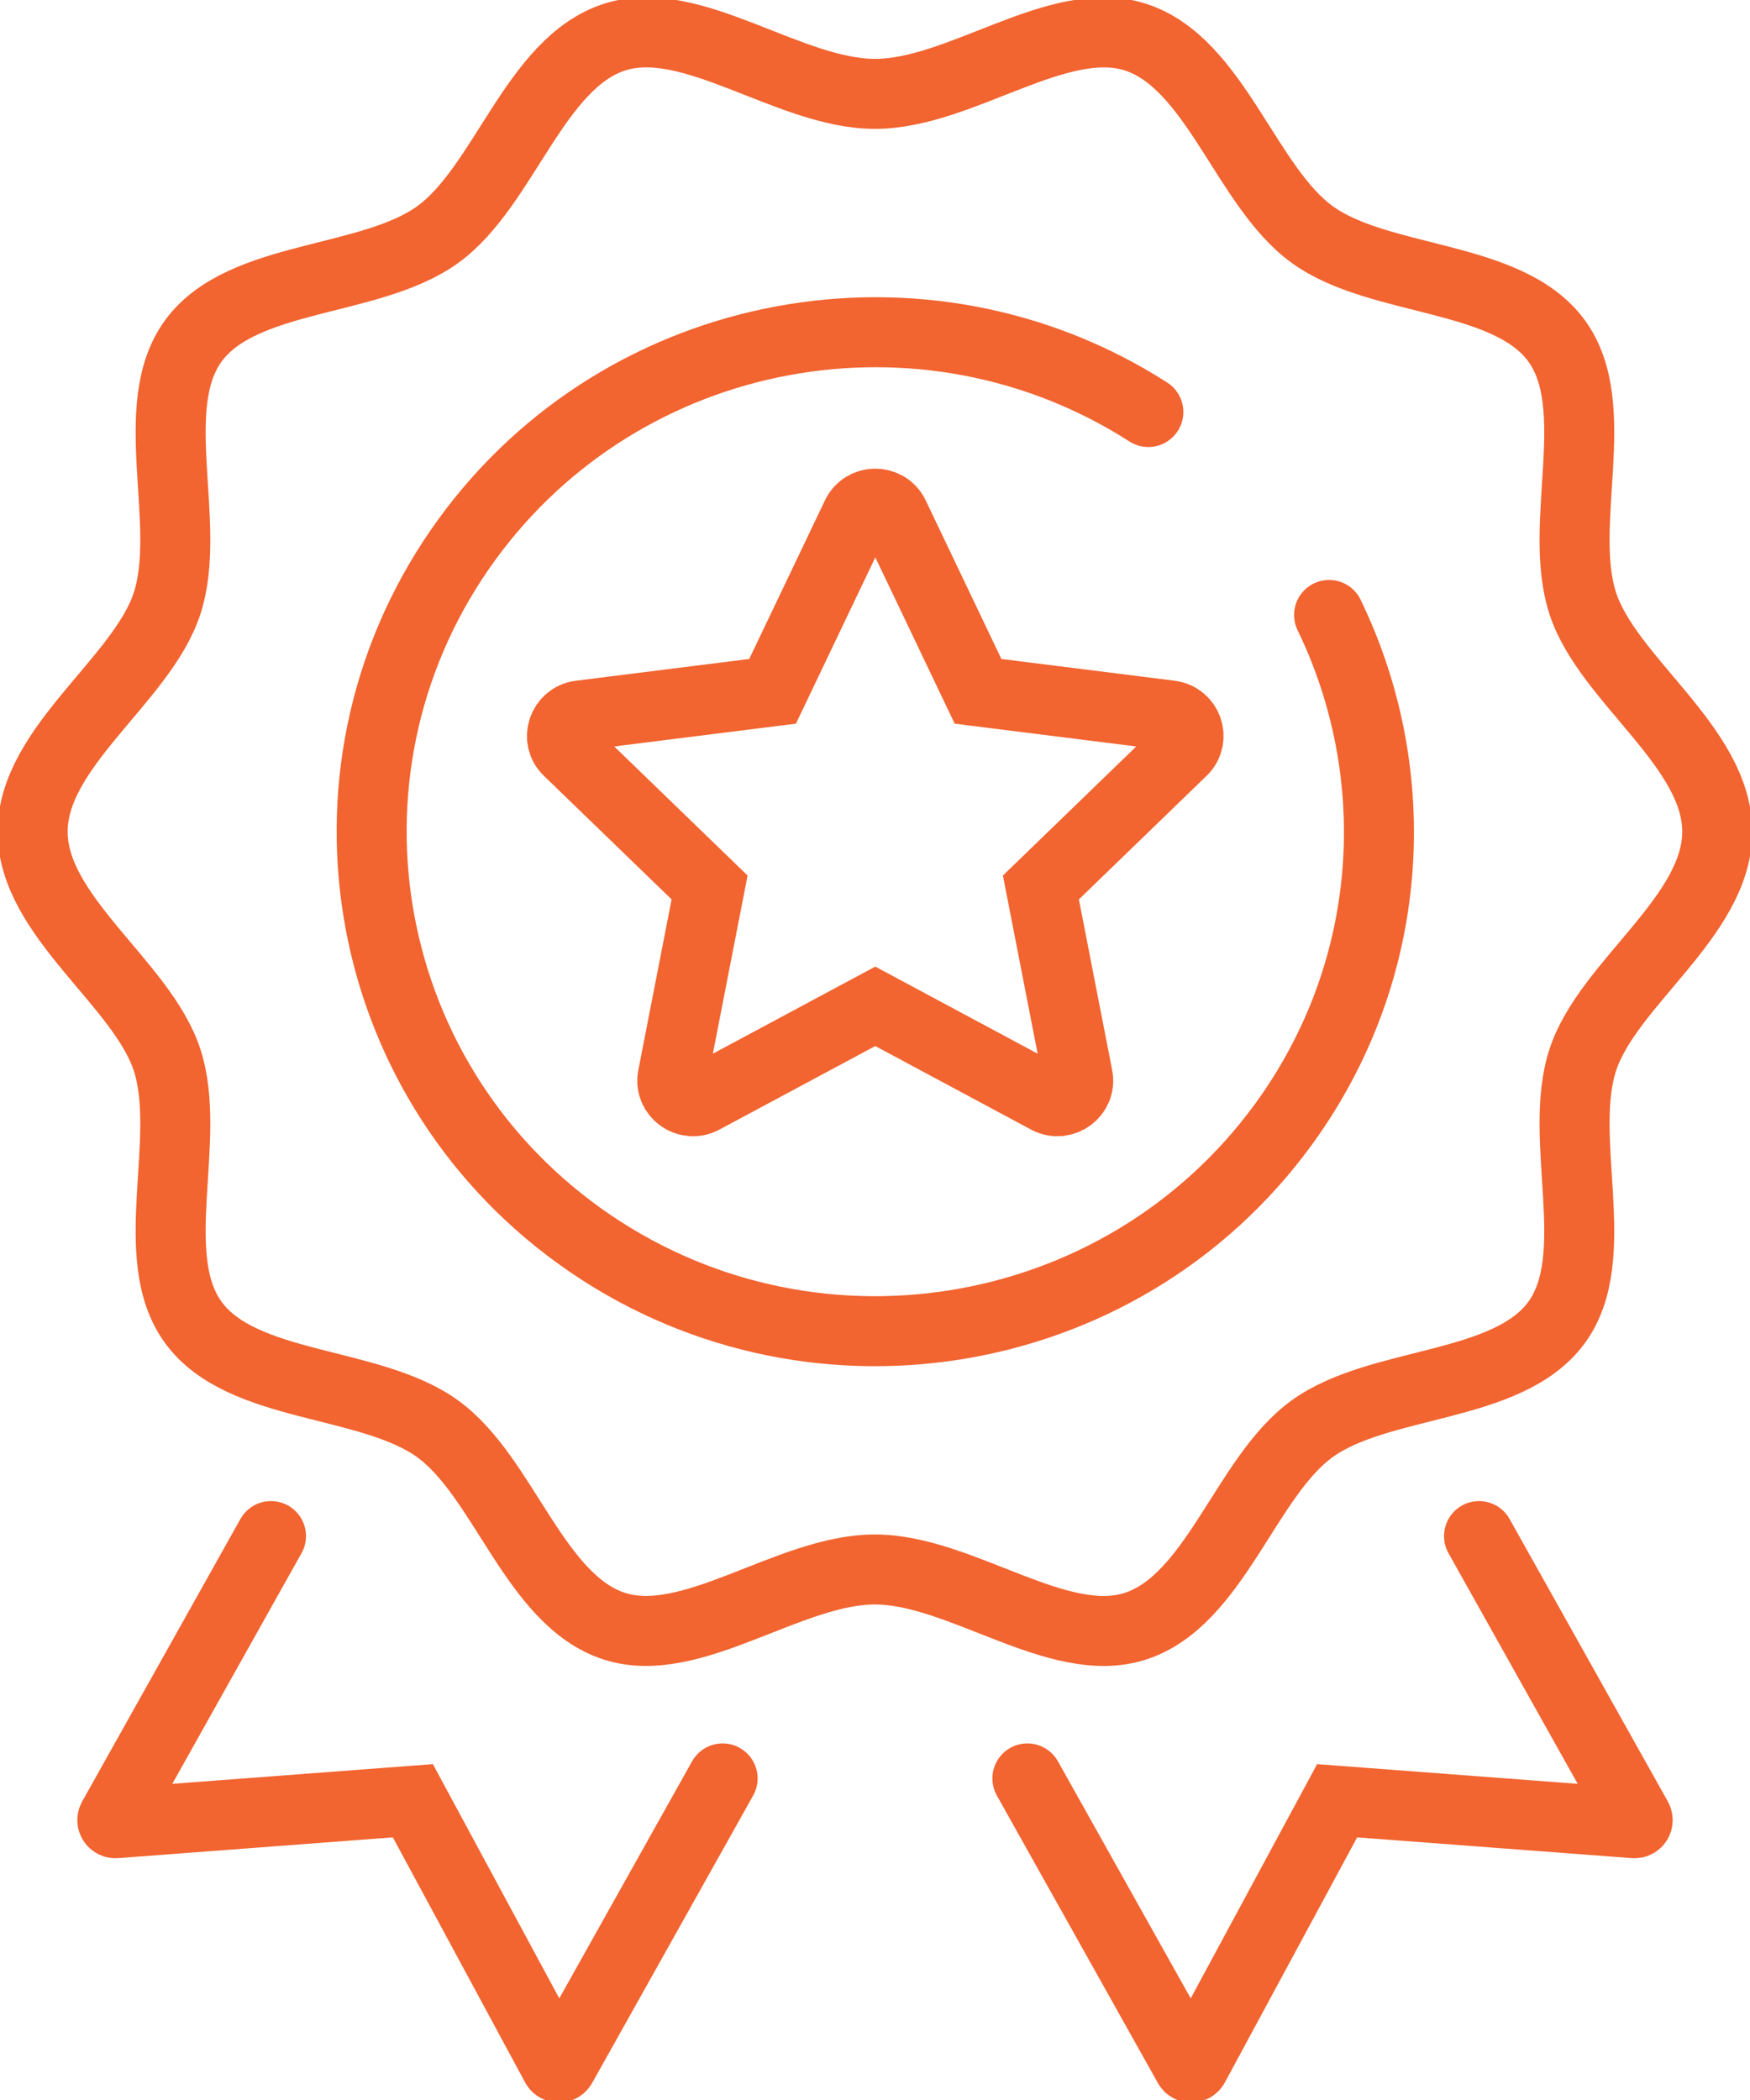 <svg width="25" height="30" viewBox="0 0 25 30" fill="none" xmlns="http://www.w3.org/2000/svg">
<g clip-path="url(#clip0_2580_13409)">
<path d="M16.721 10.221L13.972 9.876L12.773 7.364C12.665 7.139 12.344 7.139 12.236 7.364L11.037 9.876L8.288 10.221C8.042 10.253 7.94 10.553 8.117 10.723L10.137 12.678L9.61 15.382C9.562 15.626 9.822 15.814 10.042 15.696L12.504 14.376L14.965 15.696C15.185 15.814 15.445 15.624 15.397 15.382L14.87 12.678L16.89 10.723C17.067 10.551 16.966 10.253 16.719 10.221H16.721Z" stroke="#F26430" stroke-miterlimit="10" stroke-linecap="round"/>
<path d="M10.323 25.406L8.022 29.514C8.004 29.545 7.961 29.543 7.943 29.514L5.898 25.725L1.653 26.046C1.617 26.049 1.593 26.011 1.61 25.98L3.871 21.944" stroke="#F26430" stroke-miterlimit="10" stroke-linecap="round"/>
<path d="M14.677 25.406L16.978 29.514C16.995 29.545 17.039 29.543 17.057 29.514L19.102 25.725L23.347 26.046C23.383 26.049 23.407 26.011 23.39 25.98L21.129 21.944" stroke="#F26430" stroke-miterlimit="10" stroke-linecap="round"/>
<path d="M18.987 8.785C20.093 11.067 19.937 13.865 18.335 16.062C16.007 19.256 11.51 19.972 8.289 17.664C5.069 15.355 4.346 10.896 6.674 7.702C8.926 4.611 13.212 3.839 16.405 5.886" stroke="#F26430" stroke-miterlimit="10" stroke-linecap="round"/>
<path d="M24.532 11.881C24.532 13.093 22.971 14.046 22.612 15.139C22.241 16.273 22.927 17.951 22.235 18.895C21.535 19.848 19.708 19.716 18.746 20.41C17.795 21.096 17.361 22.864 16.218 23.232C15.116 23.588 13.722 22.421 12.498 22.421C11.274 22.421 9.882 23.586 8.778 23.232C7.635 22.864 7.201 21.096 6.25 20.41C5.288 19.716 3.462 19.848 2.764 18.895C2.071 17.951 2.757 16.273 2.386 15.139C2.027 14.046 0.466 13.093 0.466 11.881C0.466 10.669 2.027 9.716 2.386 8.623C2.757 7.489 2.071 5.811 2.764 4.867C3.463 3.914 5.29 4.046 6.252 3.352C7.203 2.666 7.637 0.898 8.78 0.53C9.882 0.174 11.276 1.341 12.5 1.341C13.724 1.341 15.116 0.176 16.22 0.53C17.363 0.898 17.797 2.666 18.748 3.352C19.71 4.046 21.537 3.914 22.235 4.867C22.927 5.811 22.241 7.489 22.612 8.623C22.971 9.716 24.532 10.669 24.532 11.881Z" stroke="#F26430" stroke-miterlimit="10" stroke-linecap="round"/>
</g>
<defs>
<clipPath id="clip0_2580_13409">
<rect width="25" height="30" fill="white"/>
</clipPath>
</defs>
</svg>
